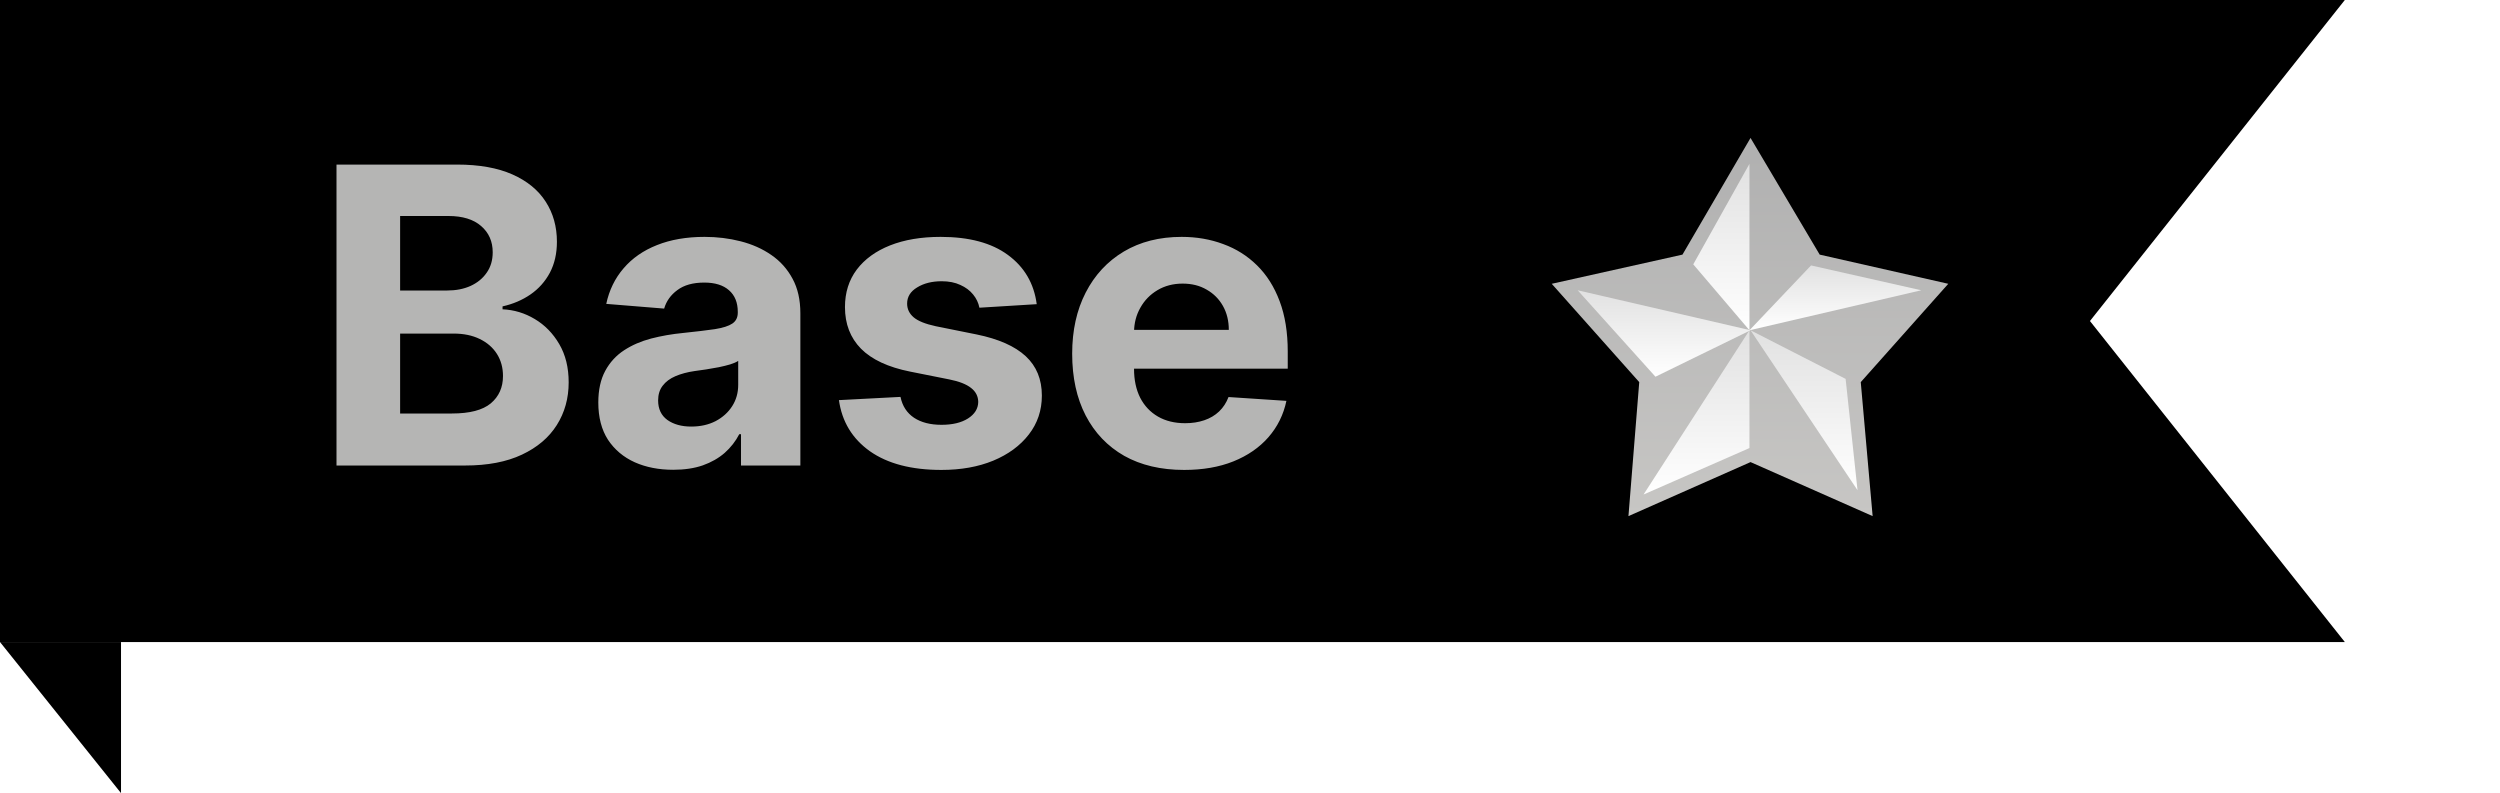 <svg width="145" height="46" viewBox="0 0 145 46" fill="none" xmlns="http://www.w3.org/2000/svg">
<path d="M0 0H136L121.217 18.619L136 37.238H0V0Z" fill="black"/>
<path d="M7.019 46L0 37.238H7.019V46Z" fill="black"/>
<path d="M19.517 27V9.545H26.506C27.79 9.545 28.861 9.736 29.719 10.117C30.577 10.497 31.222 11.026 31.653 11.702C32.085 12.372 32.301 13.145 32.301 14.02C32.301 14.702 32.165 15.301 31.892 15.818C31.619 16.329 31.244 16.75 30.767 17.079C30.296 17.403 29.756 17.634 29.148 17.77V17.94C29.812 17.969 30.435 18.156 31.014 18.503C31.599 18.849 32.074 19.335 32.438 19.96C32.801 20.579 32.983 21.318 32.983 22.176C32.983 23.102 32.753 23.929 32.293 24.656C31.838 25.378 31.165 25.949 30.273 26.369C29.381 26.79 28.281 27 26.974 27H19.517ZM23.207 23.983H26.216C27.244 23.983 27.994 23.787 28.466 23.395C28.938 22.997 29.173 22.469 29.173 21.81C29.173 21.327 29.057 20.901 28.824 20.531C28.591 20.162 28.259 19.872 27.827 19.662C27.401 19.452 26.892 19.347 26.301 19.347H23.207V23.983ZM23.207 16.849H25.943C26.449 16.849 26.898 16.761 27.29 16.585C27.688 16.403 28 16.148 28.227 15.818C28.46 15.489 28.577 15.094 28.577 14.633C28.577 14.003 28.352 13.494 27.903 13.108C27.46 12.722 26.829 12.528 26.011 12.528H23.207V16.849ZM39.049 27.247C38.214 27.247 37.469 27.102 36.816 26.812C36.163 26.517 35.646 26.082 35.265 25.509C34.89 24.929 34.702 24.207 34.702 23.344C34.702 22.616 34.836 22.006 35.103 21.511C35.37 21.017 35.734 20.619 36.194 20.318C36.654 20.017 37.177 19.79 37.762 19.636C38.353 19.483 38.972 19.375 39.62 19.312C40.381 19.233 40.995 19.159 41.461 19.091C41.927 19.017 42.265 18.909 42.475 18.767C42.685 18.625 42.791 18.415 42.791 18.136V18.085C42.791 17.546 42.62 17.128 42.279 16.832C41.944 16.537 41.467 16.389 40.847 16.389C40.194 16.389 39.674 16.534 39.288 16.824C38.901 17.108 38.646 17.466 38.521 17.898L35.163 17.625C35.333 16.829 35.668 16.142 36.168 15.562C36.668 14.977 37.313 14.528 38.103 14.216C38.898 13.898 39.819 13.739 40.864 13.739C41.592 13.739 42.288 13.824 42.952 13.994C43.623 14.165 44.217 14.429 44.734 14.787C45.256 15.145 45.668 15.605 45.969 16.168C46.271 16.724 46.421 17.392 46.421 18.171V27H42.978V25.185H42.876C42.666 25.594 42.384 25.954 42.032 26.267C41.68 26.574 41.256 26.815 40.762 26.991C40.268 27.162 39.697 27.247 39.049 27.247ZM40.089 24.741C40.623 24.741 41.094 24.636 41.504 24.426C41.913 24.21 42.234 23.921 42.467 23.557C42.7 23.193 42.816 22.781 42.816 22.321V20.932C42.702 21.006 42.546 21.074 42.347 21.136C42.154 21.193 41.935 21.247 41.691 21.298C41.447 21.344 41.202 21.386 40.958 21.426C40.714 21.46 40.492 21.491 40.293 21.52C39.867 21.582 39.495 21.682 39.177 21.818C38.859 21.954 38.611 22.139 38.435 22.372C38.259 22.599 38.171 22.884 38.171 23.224C38.171 23.719 38.35 24.097 38.708 24.358C39.072 24.614 39.532 24.741 40.089 24.741ZM60.13 17.642L56.806 17.847C56.749 17.562 56.627 17.307 56.44 17.079C56.252 16.847 56.005 16.662 55.698 16.526C55.397 16.384 55.036 16.312 54.616 16.312C54.053 16.312 53.579 16.432 53.193 16.671C52.806 16.903 52.613 17.216 52.613 17.608C52.613 17.921 52.738 18.185 52.988 18.401C53.238 18.616 53.667 18.79 54.275 18.921L56.644 19.398C57.917 19.659 58.866 20.079 59.491 20.659C60.116 21.239 60.428 22 60.428 22.943C60.428 23.801 60.175 24.554 59.67 25.202C59.17 25.849 58.482 26.355 57.607 26.719C56.738 27.077 55.735 27.256 54.599 27.256C52.866 27.256 51.485 26.895 50.457 26.173C49.434 25.446 48.834 24.457 48.658 23.207L52.229 23.02C52.337 23.548 52.599 23.952 53.014 24.23C53.428 24.503 53.959 24.639 54.607 24.639C55.244 24.639 55.755 24.517 56.141 24.273C56.533 24.023 56.732 23.702 56.738 23.31C56.732 22.98 56.593 22.71 56.32 22.5C56.048 22.284 55.627 22.119 55.059 22.006L52.792 21.554C51.514 21.298 50.562 20.855 49.937 20.224C49.318 19.594 49.008 18.79 49.008 17.812C49.008 16.972 49.235 16.247 49.69 15.639C50.15 15.031 50.795 14.562 51.624 14.233C52.459 13.903 53.437 13.739 54.556 13.739C56.209 13.739 57.511 14.088 58.459 14.787C59.414 15.486 59.971 16.438 60.13 17.642ZM68.68 27.256C67.334 27.256 66.175 26.983 65.203 26.438C64.237 25.886 63.493 25.108 62.97 24.102C62.447 23.091 62.186 21.895 62.186 20.514C62.186 19.168 62.447 17.986 62.97 16.969C63.493 15.952 64.229 15.159 65.178 14.591C66.132 14.023 67.251 13.739 68.535 13.739C69.399 13.739 70.203 13.878 70.947 14.156C71.697 14.429 72.351 14.841 72.908 15.392C73.47 15.943 73.908 16.636 74.22 17.472C74.533 18.301 74.689 19.273 74.689 20.386V21.384H63.635V19.134H71.271C71.271 18.611 71.158 18.148 70.93 17.744C70.703 17.341 70.388 17.026 69.984 16.798C69.587 16.565 69.124 16.449 68.595 16.449C68.044 16.449 67.555 16.577 67.129 16.832C66.709 17.082 66.379 17.421 66.141 17.847C65.902 18.267 65.78 18.736 65.774 19.253V21.392C65.774 22.04 65.894 22.599 66.132 23.071C66.376 23.543 66.72 23.906 67.163 24.162C67.606 24.418 68.132 24.546 68.74 24.546C69.144 24.546 69.513 24.489 69.848 24.375C70.183 24.261 70.47 24.091 70.709 23.864C70.947 23.636 71.129 23.358 71.254 23.028L74.612 23.25C74.442 24.057 74.092 24.761 73.564 25.364C73.041 25.96 72.365 26.426 71.535 26.761C70.712 27.091 69.76 27.256 68.68 27.256Z" fill="#B5B5B4"/>
<g filter="url(#filter0_d_2337_5385)">
<g filter="url(#filter1_d_2337_5385)">
<path d="M97.583 13.768L101.531 7L105.542 13.768L113 15.46L107.924 21.163L108.613 28.935L101.531 25.801L94.45 28.935L95.076 21.163L90 15.46L97.583 13.768Z" fill="url(#paint0_linear_2337_5385)"/>
</g>
<path d="M98.209 14.332L101.468 8.504V18.155L98.209 14.332Z" fill="url(#paint1_linear_2337_5385)"/>
<path d="M101.531 18.155L91.504 15.836L96.016 20.85L101.531 18.155Z" fill="url(#paint2_linear_2337_5385)"/>
<path d="M101.468 18.156L95.326 27.682L101.468 24.987V18.156Z" fill="url(#paint3_linear_2337_5385)"/>
<path d="M107.046 20.976L101.531 18.156L107.736 27.431L107.046 20.976Z" fill="url(#paint4_linear_2337_5385)"/>
<path d="M111.433 15.836L105.041 14.395L101.469 18.155L111.433 15.836Z" fill="url(#paint5_linear_2337_5385)"/>
</g>
<defs>
<filter id="filter0_d_2337_5385" x="86" y="4" width="31" height="29.936" filterUnits="userSpaceOnUse" color-interpolation-filters="sRGB">
<feFlood flood-opacity="0" result="BackgroundImageFix"/>
<feColorMatrix in="SourceAlpha" type="matrix" values="0 0 0 0 0 0 0 0 0 0 0 0 0 0 0 0 0 0 127 0" result="hardAlpha"/>
<feOffset dy="1"/>
<feGaussianBlur stdDeviation="2"/>
<feComposite in2="hardAlpha" operator="out"/>
<feColorMatrix type="matrix" values="0 0 0 0 0.047 0 0 0 0 0.047 0 0 0 0 0.051 0 0 0 0.05 0"/>
<feBlend mode="normal" in2="BackgroundImageFix" result="effect1_dropShadow_2337_5385"/>
<feBlend mode="normal" in="SourceGraphic" in2="effect1_dropShadow_2337_5385" result="shape"/>
</filter>
<filter id="filter1_d_2337_5385" x="89.313" y="6.313" width="24.373" height="23.309" filterUnits="userSpaceOnUse" color-interpolation-filters="sRGB">
<feFlood flood-opacity="0" result="BackgroundImageFix"/>
<feColorMatrix in="SourceAlpha" type="matrix" values="0 0 0 0 0 0 0 0 0 0 0 0 0 0 0 0 0 0 127 0" result="hardAlpha"/>
<feOffset/>
<feGaussianBlur stdDeviation="0.343"/>
<feComposite in2="hardAlpha" operator="out"/>
<feColorMatrix type="matrix" values="0 0 0 0 0 0 0 0 0 0 0 0 0 0 0 0 0 0 0.25 0"/>
<feBlend mode="normal" in2="BackgroundImageFix" result="effect1_dropShadow_2337_5385"/>
<feBlend mode="normal" in="SourceGraphic" in2="effect1_dropShadow_2337_5385" result="shape"/>
</filter>
<linearGradient id="paint0_linear_2337_5385" x1="101.5" y1="7" x2="101.5" y2="28.935" gradientUnits="userSpaceOnUse">
<stop stop-color="#B0B0B0"/>
<stop offset="1" stop-color="#C7C6C4"/>
</linearGradient>
<linearGradient id="paint1_linear_2337_5385" x1="99.838" y1="8.504" x2="99.838" y2="18.155" gradientUnits="userSpaceOnUse">
<stop stop-color="white"/>
<stop offset="0" stop-color="#E1E1E1"/>
<stop offset="1" stop-color="white"/>
</linearGradient>
<linearGradient id="paint2_linear_2337_5385" x1="96.517" y1="15.836" x2="96.517" y2="20.85" gradientUnits="userSpaceOnUse">
<stop stop-color="white"/>
<stop offset="0" stop-color="#E1E1E1"/>
<stop offset="1" stop-color="white"/>
</linearGradient>
<linearGradient id="paint3_linear_2337_5385" x1="98.397" y1="18.156" x2="98.397" y2="27.682" gradientUnits="userSpaceOnUse">
<stop stop-color="white"/>
<stop offset="0" stop-color="#E1E1E1"/>
<stop offset="1" stop-color="white"/>
</linearGradient>
<linearGradient id="paint4_linear_2337_5385" x1="104.633" y1="18.156" x2="104.633" y2="27.431" gradientUnits="userSpaceOnUse">
<stop stop-color="white"/>
<stop offset="0" stop-color="#E1E1E1"/>
<stop offset="1" stop-color="white"/>
</linearGradient>
<linearGradient id="paint5_linear_2337_5385" x1="106.451" y1="14.395" x2="106.451" y2="18.155" gradientUnits="userSpaceOnUse">
<stop stop-color="white"/>
<stop offset="0" stop-color="#E1E1E1"/>
<stop offset="1" stop-color="white"/>
</linearGradient>
</defs>
</svg>
